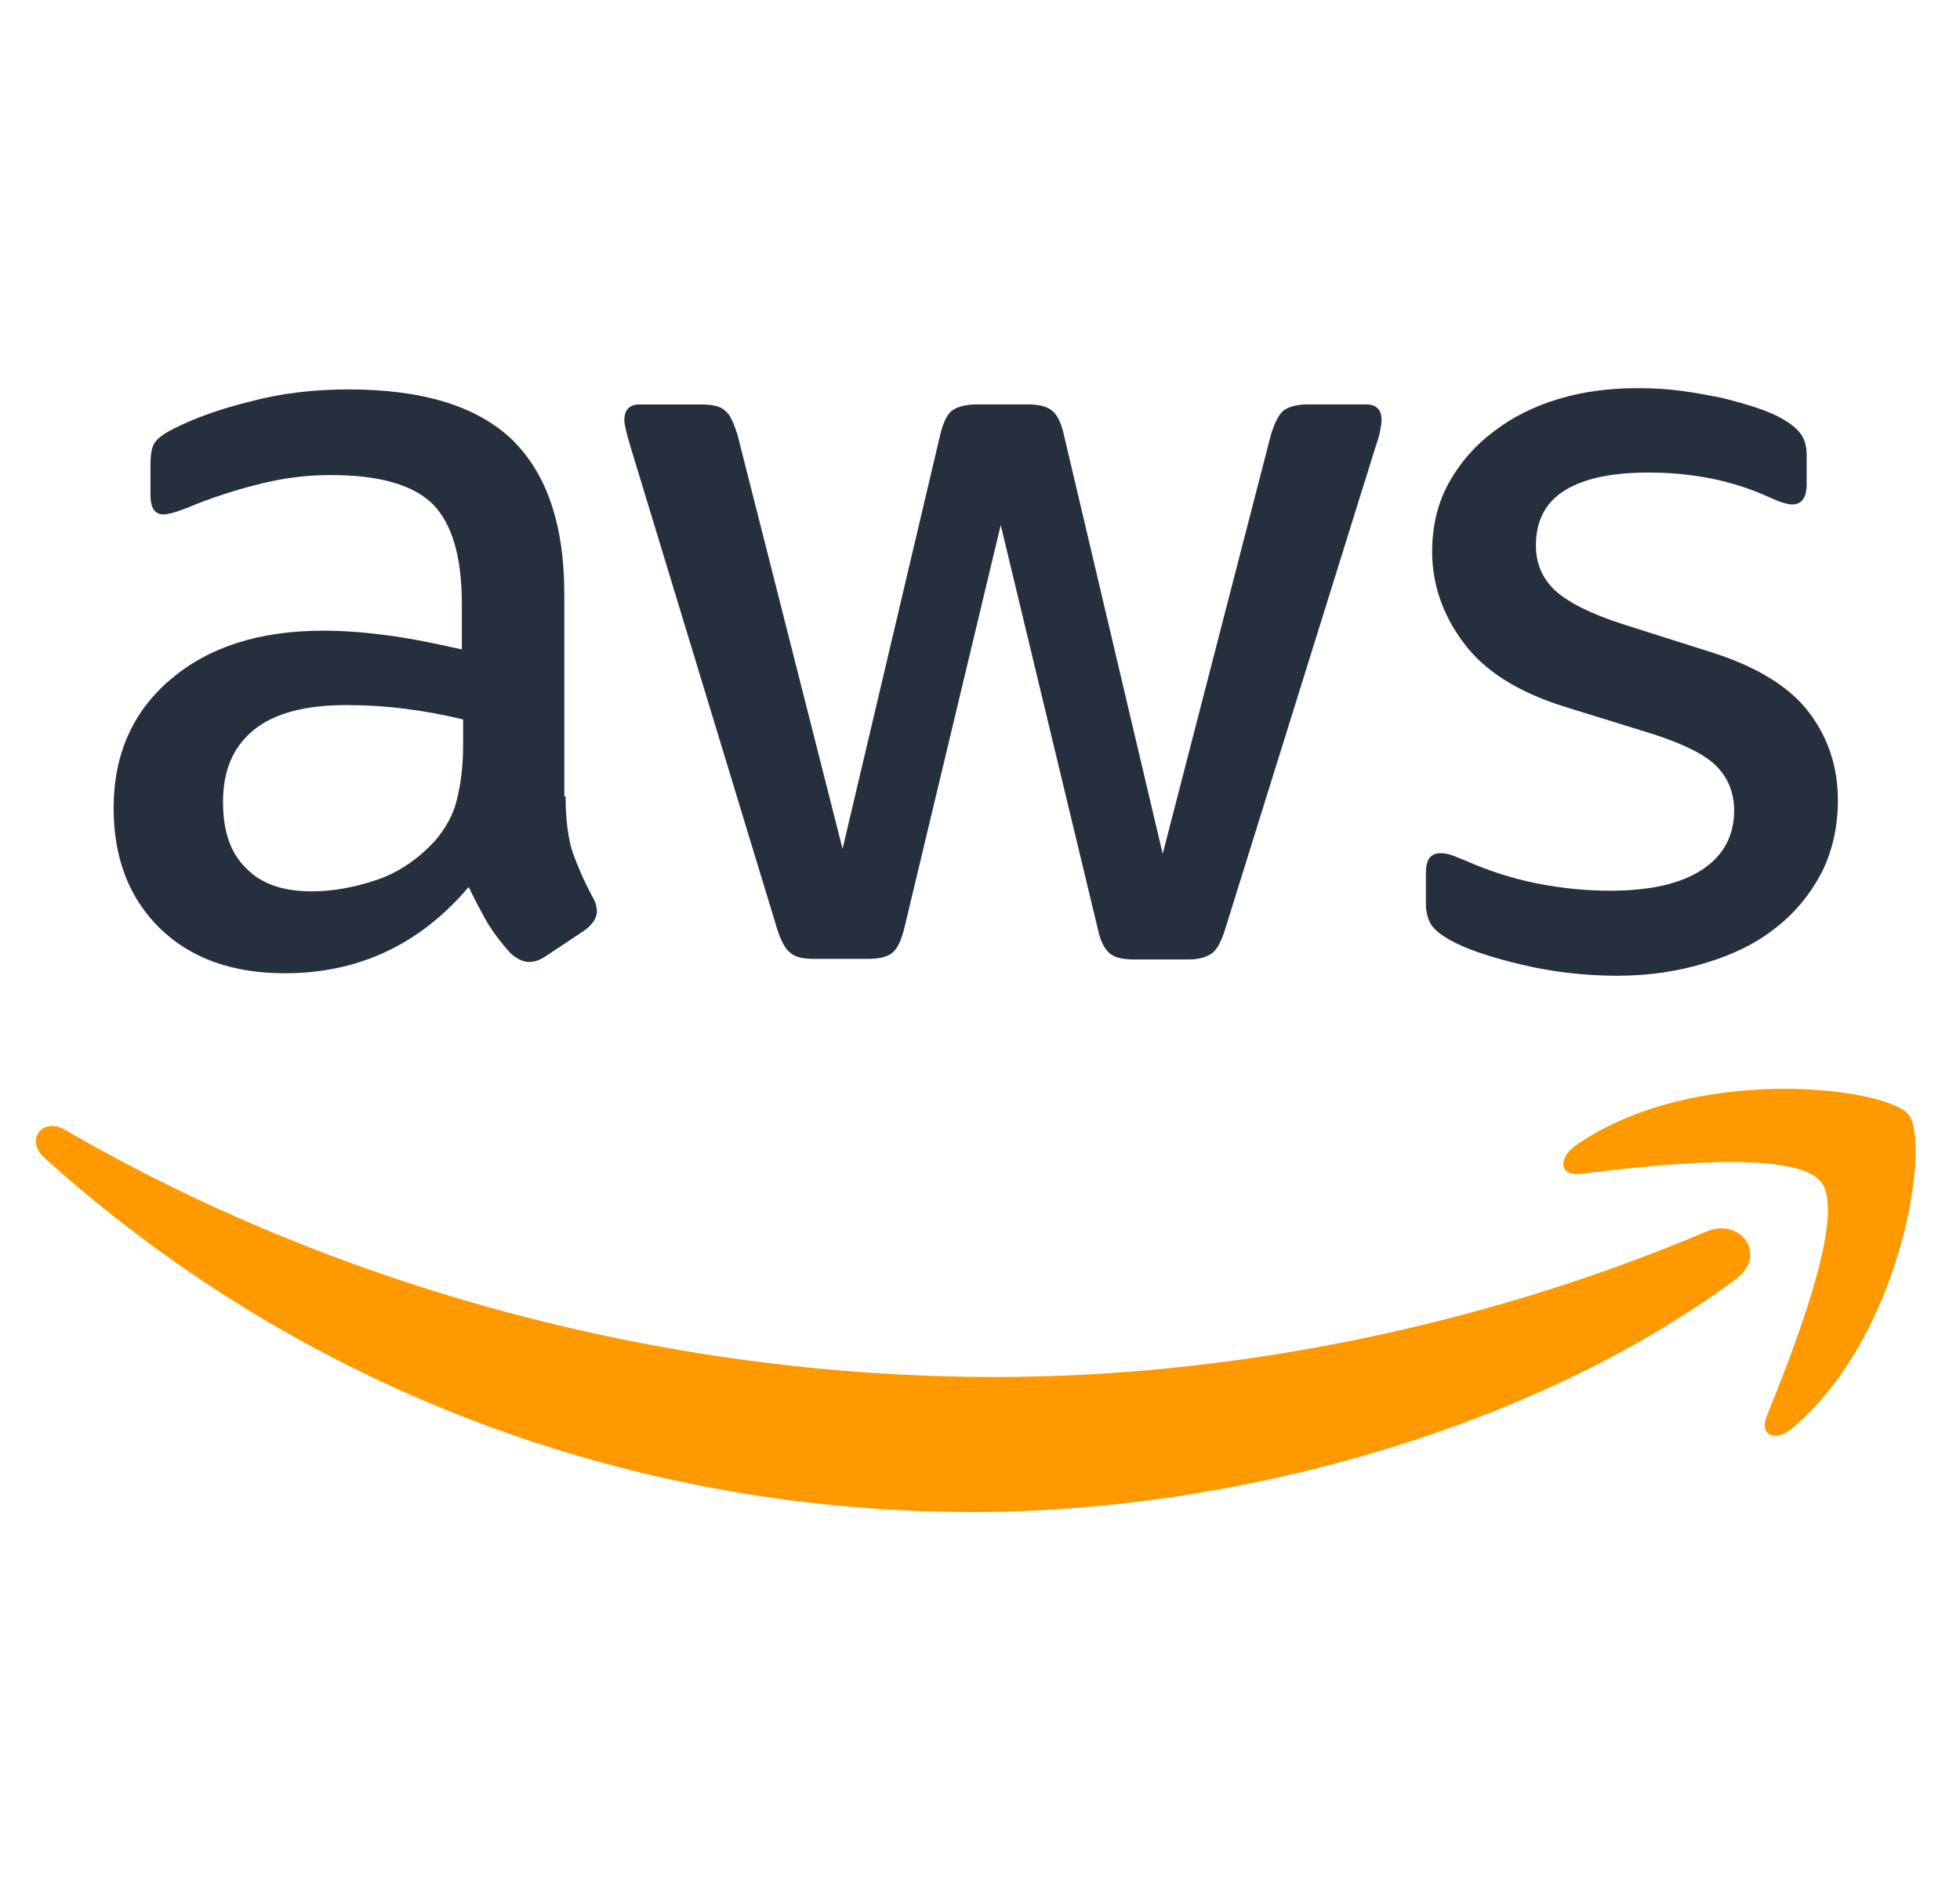 <svg width="33" height="32" viewBox="0 0 33 32" fill="none" xmlns="http://www.w3.org/2000/svg">
<g clip-path="url(#clip0_127_14527)">
<path d="M9.523 13.41C9.523 13.8 9.565 14.116 9.639 14.348C9.723 14.579 9.829 14.832 9.976 15.105C10.028 15.19 10.05 15.274 10.05 15.348C10.05 15.452 9.986 15.558 9.849 15.663L9.186 16.105C9.091 16.168 8.997 16.2 8.913 16.2C8.807 16.2 8.702 16.148 8.596 16.053C8.455 15.9 8.328 15.734 8.217 15.558C8.1 15.355 7.992 15.148 7.891 14.937C7.071 15.905 6.039 16.39 4.796 16.39C3.913 16.39 3.208 16.137 2.691 15.632C2.175 15.126 1.913 14.452 1.913 13.61C1.913 12.716 2.228 11.989 2.871 11.443C3.512 10.895 4.365 10.621 5.45 10.621C5.807 10.621 6.175 10.652 6.565 10.705C6.955 10.758 7.355 10.842 7.776 10.937V10.168C7.776 9.368 7.607 8.81 7.281 8.484C6.944 8.158 6.375 8 5.565 8C5.197 8 4.818 8.042 4.428 8.137C4.041 8.229 3.661 8.349 3.291 8.495C3.122 8.568 2.996 8.61 2.923 8.632C2.849 8.652 2.796 8.663 2.754 8.663C2.607 8.663 2.534 8.557 2.534 8.337V7.821C2.534 7.652 2.554 7.526 2.607 7.452C2.659 7.379 2.754 7.306 2.902 7.231C3.27 7.042 3.712 6.884 4.228 6.758C4.744 6.621 5.291 6.558 5.87 6.558C7.122 6.558 8.038 6.842 8.628 7.41C9.207 7.978 9.501 8.842 9.501 10V13.41H9.523ZM5.25 15.011C5.596 15.011 5.955 14.947 6.334 14.821C6.713 14.694 7.049 14.463 7.334 14.148C7.502 13.947 7.629 13.726 7.691 13.474C7.755 13.221 7.797 12.916 7.797 12.557V12.116C7.478 12.038 7.155 11.978 6.829 11.937C6.501 11.895 6.17 11.874 5.839 11.874C5.134 11.874 4.618 12.011 4.27 12.295C3.923 12.579 3.755 12.979 3.755 13.505C3.755 14 3.881 14.368 4.144 14.621C4.397 14.884 4.765 15.011 5.25 15.011ZM13.702 16.148C13.512 16.148 13.386 16.116 13.303 16.042C13.217 15.979 13.144 15.832 13.081 15.632L10.607 7.495C10.545 7.284 10.512 7.147 10.512 7.073C10.512 6.905 10.597 6.811 10.765 6.811H11.797C11.997 6.811 12.133 6.842 12.208 6.916C12.292 6.978 12.355 7.126 12.418 7.326L14.186 14.295L15.829 7.326C15.881 7.116 15.944 6.979 16.028 6.916C16.113 6.852 16.261 6.81 16.45 6.81H17.292C17.492 6.81 17.629 6.842 17.713 6.916C17.797 6.978 17.871 7.126 17.913 7.326L19.576 14.379L21.397 7.326C21.46 7.116 21.534 6.979 21.607 6.916C21.691 6.852 21.829 6.81 22.018 6.81H22.997C23.166 6.81 23.261 6.894 23.261 7.073C23.261 7.126 23.25 7.179 23.239 7.242C23.228 7.306 23.208 7.39 23.166 7.505L20.629 15.643C20.565 15.852 20.492 15.989 20.407 16.052C20.323 16.116 20.186 16.158 20.008 16.158H19.102C18.902 16.158 18.765 16.126 18.681 16.053C18.596 15.979 18.523 15.842 18.481 15.632L16.849 8.842L15.228 15.621C15.176 15.832 15.113 15.969 15.028 16.042C14.944 16.116 14.797 16.148 14.607 16.148H13.702ZM27.228 16.432C26.681 16.432 26.134 16.368 25.607 16.242C25.081 16.116 24.671 15.979 24.397 15.821C24.228 15.726 24.113 15.621 24.071 15.526C24.029 15.433 24.008 15.333 24.008 15.231V14.694C24.008 14.474 24.091 14.368 24.25 14.368C24.313 14.368 24.376 14.379 24.439 14.4C24.502 14.421 24.596 14.463 24.702 14.505C25.074 14.669 25.462 14.792 25.86 14.874C26.281 14.958 26.691 15 27.113 15C27.776 15 28.292 14.884 28.649 14.652C29.008 14.421 29.197 14.084 29.197 13.652C29.197 13.357 29.102 13.116 28.913 12.916C28.724 12.716 28.365 12.537 27.849 12.368L26.323 11.895C25.555 11.652 24.986 11.295 24.64 10.821C24.292 10.357 24.113 9.842 24.113 9.295C24.113 8.852 24.208 8.463 24.397 8.126C24.585 7.787 24.843 7.493 25.155 7.263C25.471 7.021 25.829 6.842 26.25 6.716C26.671 6.59 27.113 6.537 27.576 6.537C27.808 6.537 28.049 6.548 28.281 6.579C28.523 6.61 28.744 6.652 28.965 6.694C29.175 6.747 29.376 6.8 29.565 6.863C29.755 6.926 29.902 6.99 30.008 7.053C30.155 7.137 30.261 7.221 30.323 7.315C30.386 7.4 30.418 7.516 30.418 7.663V8.158C30.418 8.379 30.334 8.495 30.175 8.495C30.091 8.495 29.955 8.452 29.776 8.368C29.176 8.095 28.502 7.958 27.755 7.958C27.155 7.958 26.681 8.053 26.355 8.253C26.028 8.452 25.86 8.758 25.86 9.189C25.86 9.484 25.965 9.737 26.175 9.936C26.387 10.136 26.776 10.337 27.334 10.515L28.829 10.989C29.587 11.232 30.134 11.568 30.46 12C30.786 12.432 30.944 12.927 30.944 13.474C30.944 13.927 30.849 14.337 30.671 14.694C30.481 15.053 30.228 15.368 29.902 15.621C29.576 15.884 29.186 16.073 28.734 16.211C28.261 16.358 27.765 16.432 27.228 16.432Z" fill="#252F3E"/>
<path d="M29.928 18.337C28.82 18.353 27.512 18.6 26.523 19.295C26.218 19.516 26.27 19.811 26.607 19.768C27.734 19.632 30.217 19.337 30.66 19.905C31.102 20.463 30.166 22.81 29.744 23.853C29.618 24.168 29.892 24.295 30.175 24.053C32.028 22.495 32.513 19.242 32.133 18.768C31.944 18.537 31.037 18.321 29.928 18.337ZM0.836 18.965C0.604 18.994 0.499 19.274 0.744 19.495C4.871 23.221 10.334 25.463 16.397 25.463C20.724 25.463 25.755 24.105 29.218 21.548C29.786 21.126 29.292 20.485 28.712 20.747C24.829 22.39 20.607 23.189 16.765 23.189C11.071 23.189 5.565 21.621 1.102 19.031C1.005 18.974 0.913 18.955 0.836 18.965H0.836Z" fill="#FF9900"/>
</g>
<defs>
<clipPath id="clip0_127_14527">
<rect width="32" height="32" fill="white" transform="translate(0.428)"/>
</clipPath>
</defs>
</svg>
